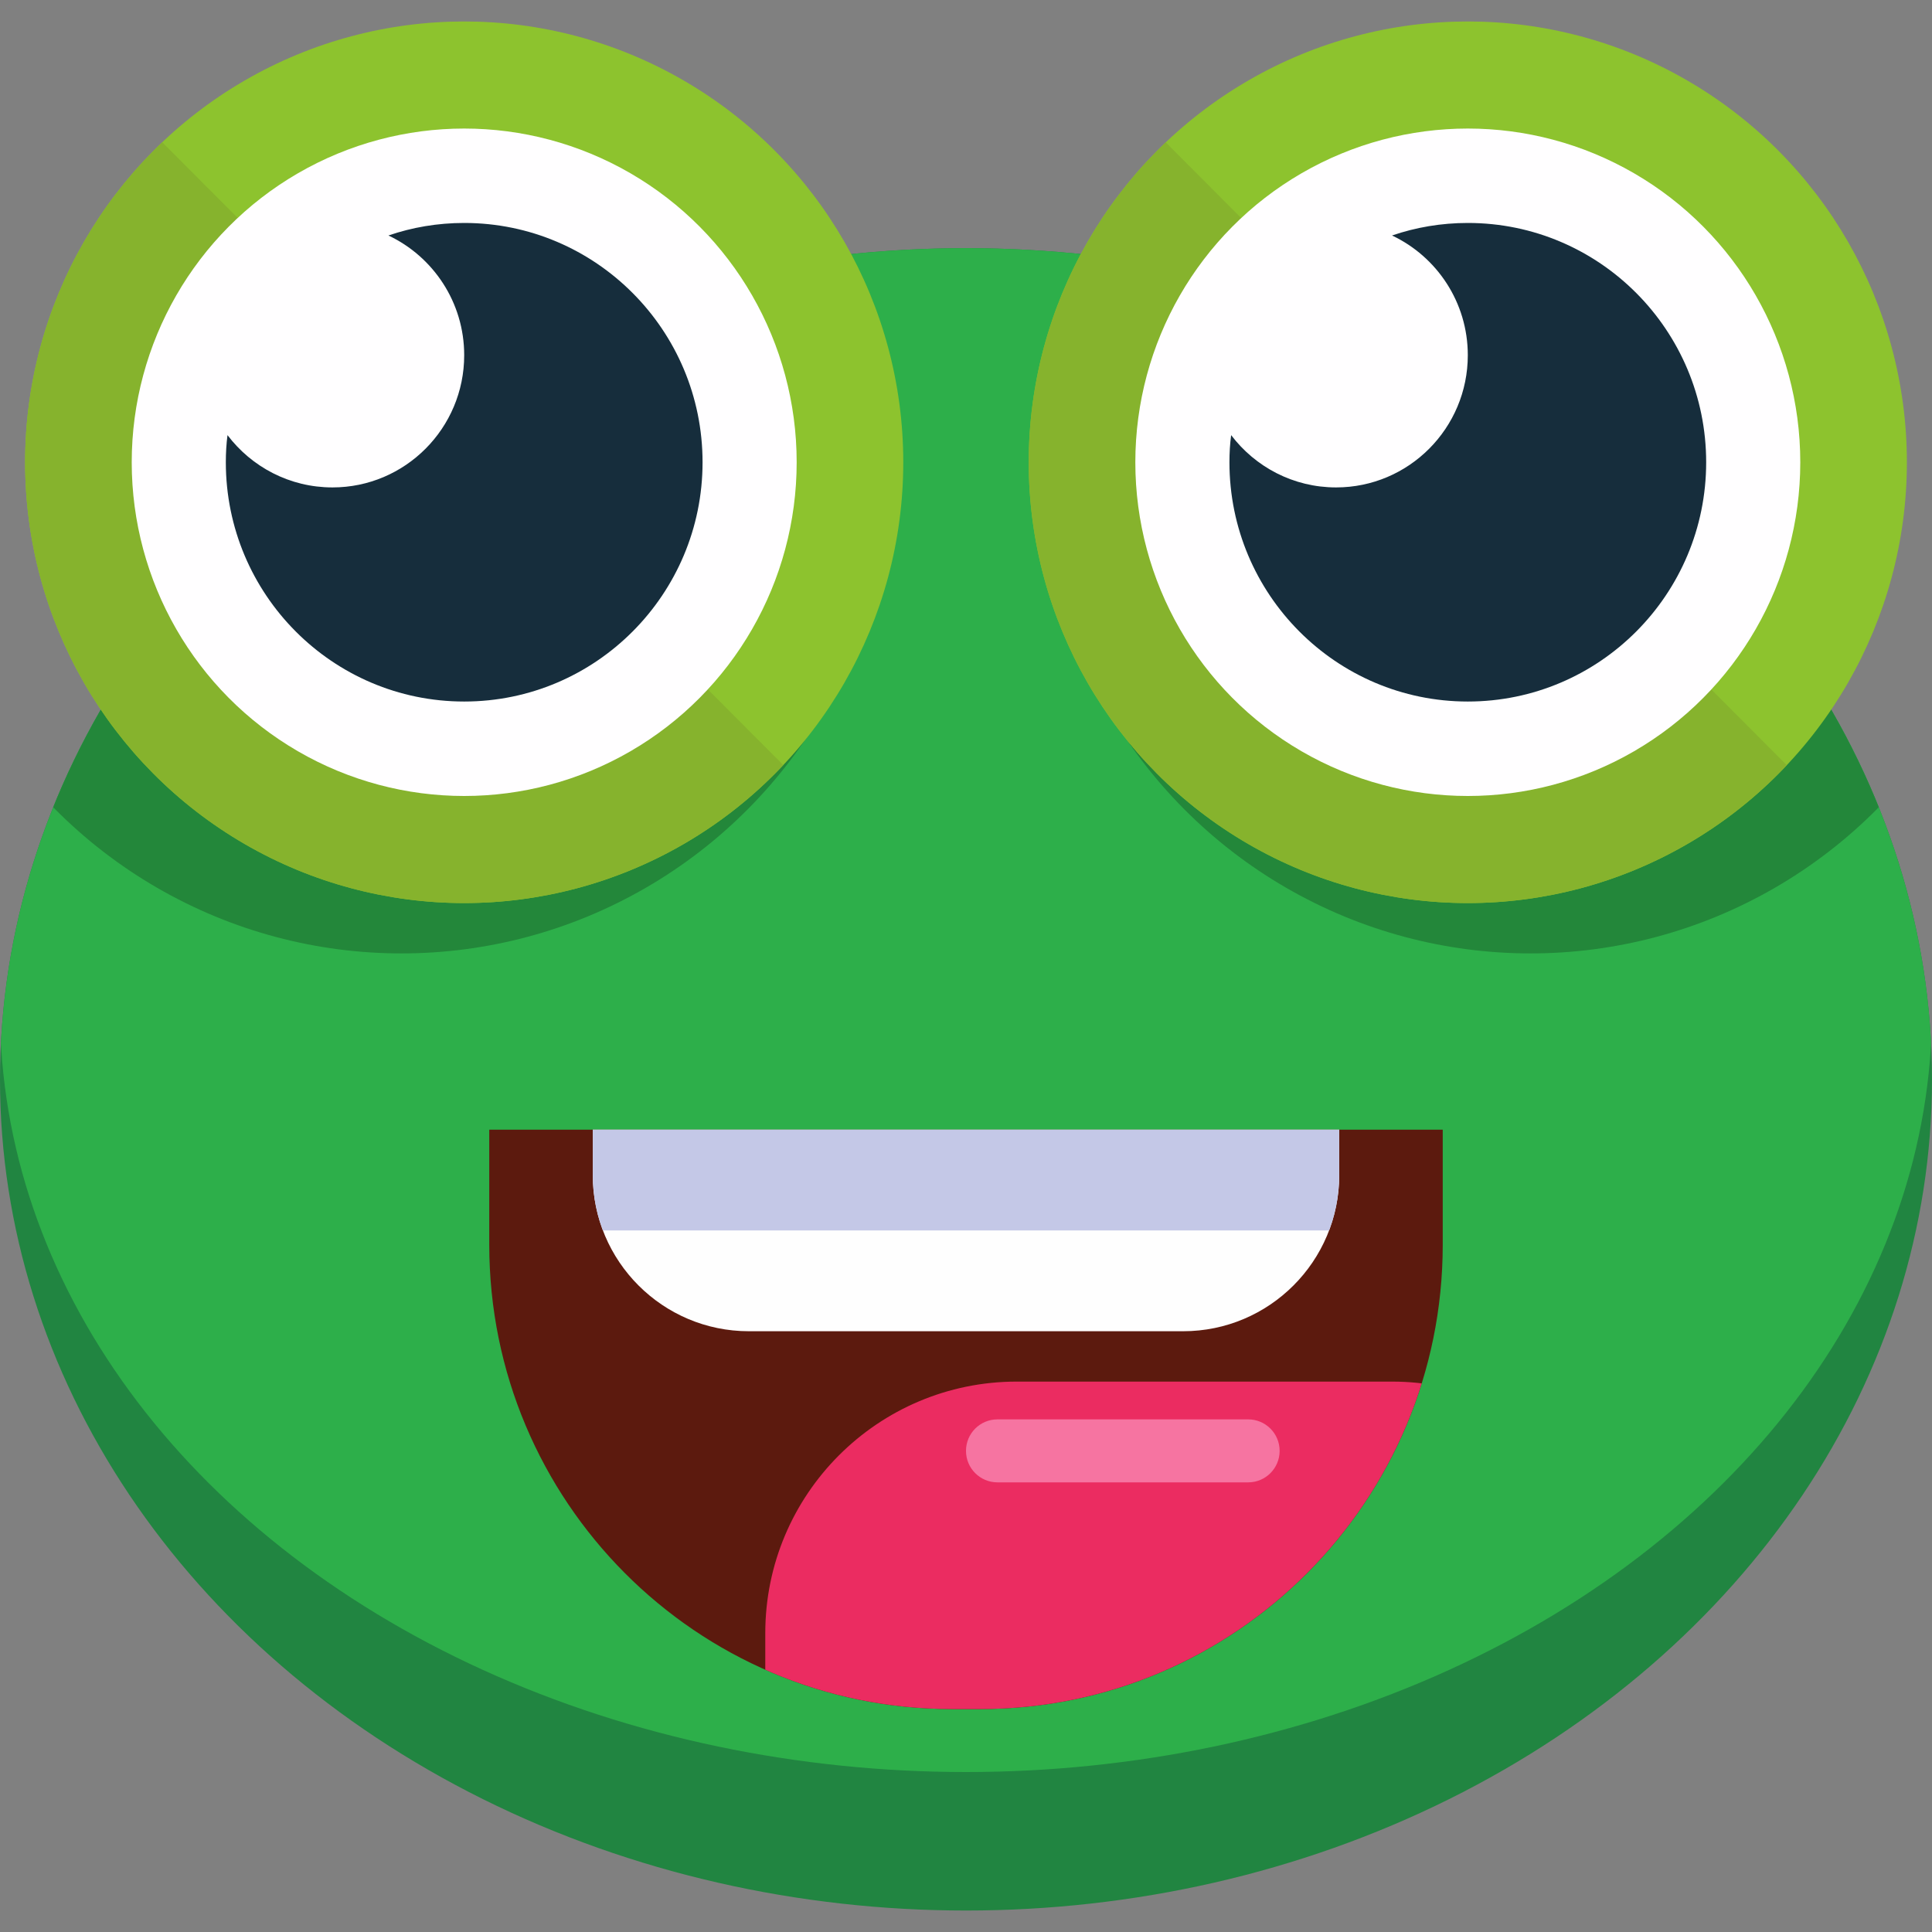 <?xml version="1.0" encoding="UTF-8" standalone="no"?><!-- Generator: Gravit.io --><svg xmlns="http://www.w3.org/2000/svg" xmlns:xlink="http://www.w3.org/1999/xlink" style="isolation:isolate" viewBox="0 0 45 45" width="45pt" height="45pt"><rect x="0" y="0" width="45" height="45" fill="#808080" stroke="none"/><defs><clipPath id="_clipPath_J5K53jP9NL36n3DH2A8lXC9nyC8zTN3n"><rect width="45" height="45"/></clipPath></defs><g clip-path="url(#_clipPath_J5K53jP9NL36n3DH2A8lXC9nyC8zTN3n)"><g><ellipse vector-effect="non-scaling-stroke" cx="22.5" cy="25.14" rx="22.5" ry="19.36" fill="rgb(33,133,65)"/><clipPath id="_clipPath_u4a6YUZdE9b5NiGdH8KtfULlcZDdo71b"><ellipse vector-effect="non-scaling-stroke" cx="22.5" cy="25.14" rx="22.5" ry="19.36" fill="rgb(33,133,65)"/></clipPath><g clip-path="url(#_clipPath_u4a6YUZdE9b5NiGdH8KtfULlcZDdo71b)"><ellipse vector-effect="non-scaling-stroke" cx="22.5" cy="23.527" rx="22.5" ry="17.747" fill="rgb(45,175,74)"/><ellipse vector-effect="non-scaling-stroke" cx="9.351" cy="10.767" rx="11.396" ry="11.44" fill="rgb(35,135,58)"/><ellipse vector-effect="non-scaling-stroke" cx="35.649" cy="10.767" rx="11.396" ry="11.44" fill="rgb(35,135,58)"/></g><g/><g><ellipse vector-effect="non-scaling-stroke" cx="10.812" cy="10.767" rx="10.227" ry="10.267" fill="rgb(141,195,46)"/><clipPath id="_clipPath_l35tuAhmCr8vF1q5fIdJSVmDr5v4LTeh"><ellipse vector-effect="non-scaling-stroke" cx="10.812" cy="10.767" rx="10.227" ry="10.267" fill="rgb(141,195,46)"/></clipPath><g clip-path="url(#_clipPath_l35tuAhmCr8vF1q5fIdJSVmDr5v4LTeh)"><rect x="0.337" y="2.722" width="12.284" height="24.01" transform="matrix(0.706,-0.708,0.706,0.708,-8.488,8.883)" fill="rgb(134,179,45)"/></g><ellipse vector-effect="non-scaling-stroke" cx="10.812" cy="10.767" rx="7.744" ry="7.773" fill="rgb(255,254,255)"/><path d=" M 5.299 10.135 C 5.272 10.341 5.26 10.553 5.26 10.767 C 5.26 13.843 7.747 16.34 10.812 16.34 C 13.876 16.34 16.364 13.843 16.364 10.767 C 16.364 7.691 13.876 5.193 10.812 5.193 C 10.194 5.193 9.6 5.295 9.047 5.485 C 10.089 5.977 10.812 7.041 10.812 8.273 C 10.812 9.973 9.437 11.353 7.744 11.353 C 6.747 11.353 5.86 10.875 5.299 10.135 Z " fill="rgb(22,45,60)"/></g><g><ellipse vector-effect="non-scaling-stroke" cx="34.188" cy="10.767" rx="10.227" ry="10.267" fill="rgb(141,195,46)"/><clipPath id="_clipPath_bgQc99Pw7OtwKDEDjyV5o6EfzHOxLGgz"><ellipse vector-effect="non-scaling-stroke" cx="34.188" cy="10.767" rx="10.227" ry="10.267" fill="rgb(141,195,46)"/></clipPath><g clip-path="url(#_clipPath_bgQc99Pw7OtwKDEDjyV5o6EfzHOxLGgz)"><rect x="23.713" y="2.722" width="12.284" height="24.01" transform="matrix(0.706,-0.708,0.706,0.708,-1.609,25.445)" fill="rgb(134,179,45)"/></g><ellipse vector-effect="non-scaling-stroke" cx="34.188" cy="10.767" rx="7.744" ry="7.773" fill="rgb(255,254,255)"/><path d=" M 28.676 10.135 C 28.648 10.341 28.636 10.553 28.636 10.767 C 28.636 13.843 31.124 16.34 34.188 16.34 C 37.253 16.34 39.74 13.843 39.74 10.767 C 39.74 7.691 37.253 5.193 34.188 5.193 C 33.571 5.193 32.977 5.295 32.423 5.485 C 33.466 5.977 34.188 7.041 34.188 8.273 C 34.188 9.973 32.814 11.353 31.12 11.353 C 30.123 11.353 29.237 10.875 28.676 10.135 Z " fill="rgb(22,45,60)"/></g><path d=" M 33.604 26.313 L 33.604 28.994 C 33.604 34.962 28.778 39.807 22.833 39.807 L 22.167 39.807 C 16.222 39.807 11.396 34.962 11.396 28.994 L 11.396 26.313 L 33.604 26.313 L 33.604 26.313 Z " fill="rgb(92,26,14)"/><clipPath id="_clipPath_2Z439UY59CREWKWO6uzM29KnEf4VlGWI"><path d=" M 33.604 26.313 L 33.604 28.994 C 33.604 34.962 28.778 39.807 22.833 39.807 L 22.167 39.807 C 16.222 39.807 11.396 34.962 11.396 28.994 L 11.396 26.313 L 33.604 26.313 L 33.604 26.313 Z " fill="rgb(92,26,14)"/></clipPath><g clip-path="url(#_clipPath_2Z439UY59CREWKWO6uzM29KnEf4VlGWI)"><path d="M 17.443 20.447 L 27.557 20.447 C 29.564 20.447 31.193 22.076 31.193 24.083 L 31.193 27.37 C 31.193 29.377 29.564 31.007 27.557 31.007 L 17.443 31.007 C 15.436 31.007 13.807 29.377 13.807 27.37 L 13.807 24.083 C 13.807 22.076 15.436 20.447 17.443 20.447 Z" style="stroke:none;fill:#FEFEFE;stroke-miterlimit:10;"/><clipPath id="_clipPath_v8TsmSu358Wubq9qVqJDNNL3mAjUQvCX"><path d="M 17.443 20.447 L 27.557 20.447 C 29.564 20.447 31.193 22.076 31.193 24.083 L 31.193 27.37 C 31.193 29.377 29.564 31.007 27.557 31.007 L 17.443 31.007 C 15.436 31.007 13.807 29.377 13.807 27.37 L 13.807 24.083 C 13.807 22.076 15.436 20.447 17.443 20.447 Z" style="stroke:none;fill:#FEFEFE;stroke-miterlimit:10;"/></clipPath><g clip-path="url(#_clipPath_v8TsmSu358Wubq9qVqJDNNL3mAjUQvCX)"><rect x="13.807" y="25.433" width="17.752" height="3.227" transform="matrix(1,0,0,1,0,0)" fill="rgb(196,200,231)"/></g><path d="M 23.683 32.18 L 32.421 32.18 C 35.654 32.18 38.279 34.805 38.279 38.038 L 38.279 39.815 C 38.279 43.048 35.654 45.673 32.421 45.673 L 23.683 45.673 C 20.45 45.673 17.825 43.048 17.825 39.815 L 17.825 38.038 C 17.825 34.805 20.45 32.18 23.683 32.18 Z" style="stroke:none;fill:#EB2C61;stroke-miterlimit:10;"/><path d="M 23.232 33.06 L 29.073 33.06 C 29.477 33.06 29.805 33.388 29.805 33.792 L 29.805 33.795 C 29.805 34.199 29.477 34.527 29.073 34.527 L 23.232 34.527 C 22.828 34.527 22.5 34.199 22.5 33.795 L 22.5 33.792 C 22.5 33.388 22.828 33.06 23.232 33.06 Z" style="stroke:none;fill:#F674A1;stroke-miterlimit:10;"/></g></g></g></svg>